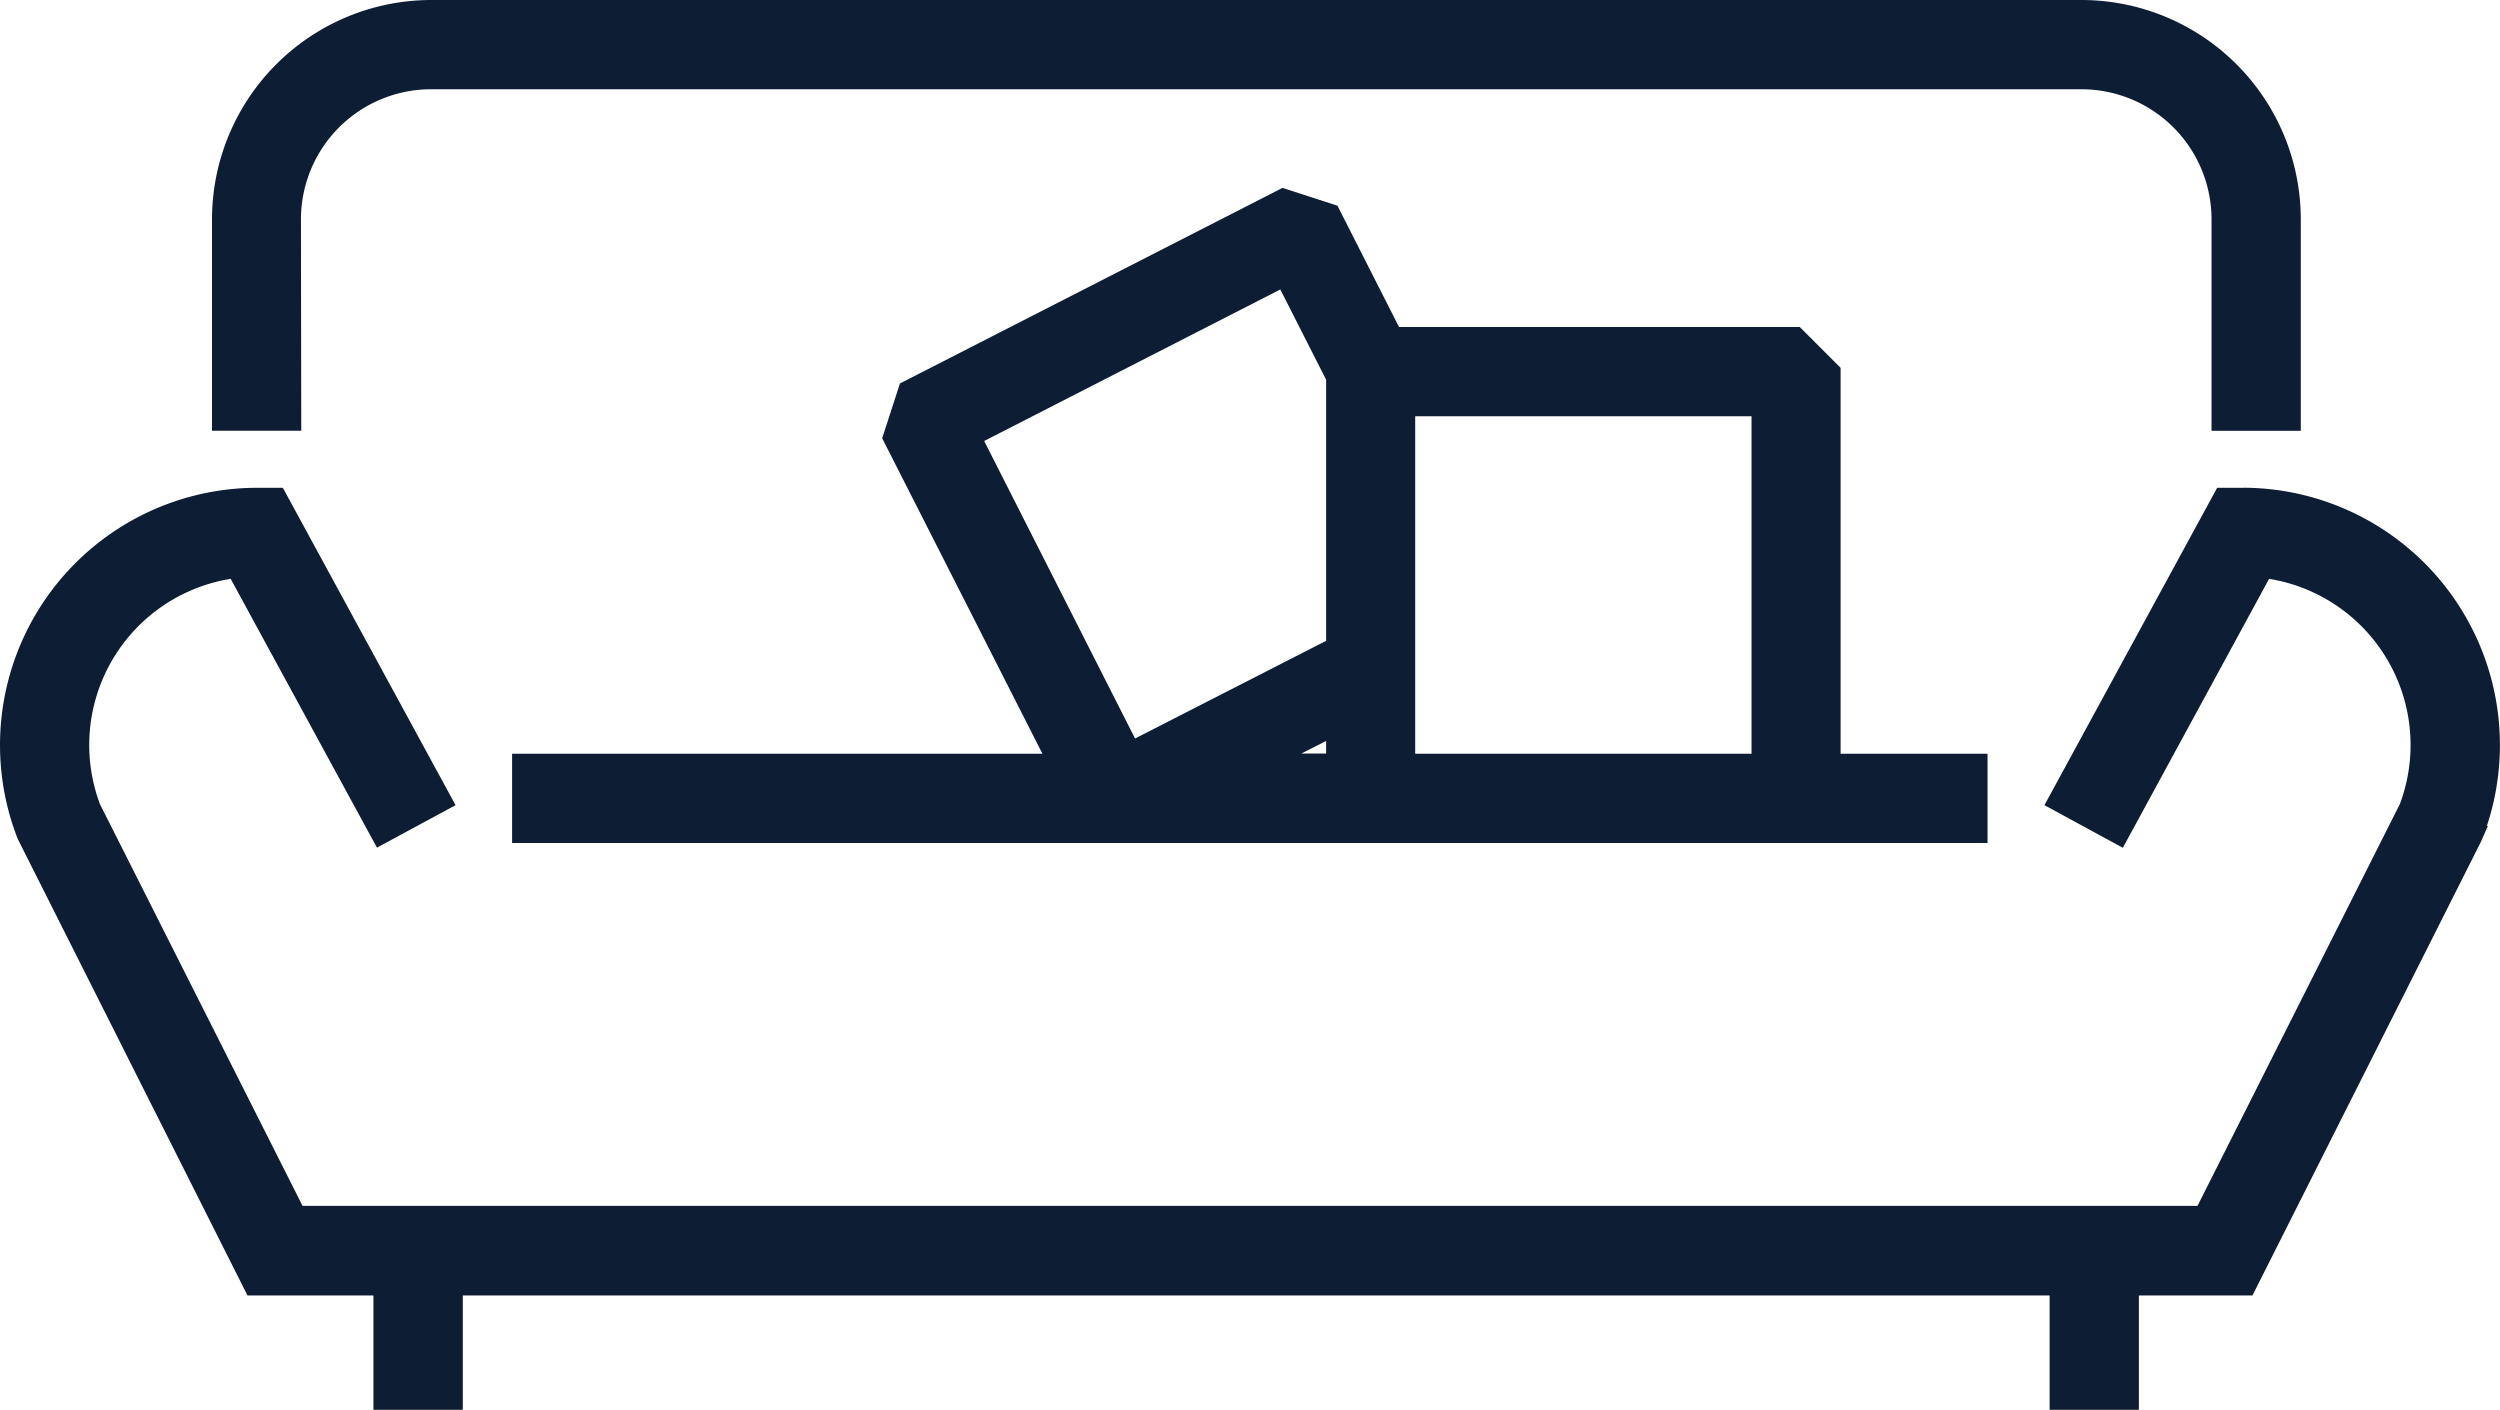 <svg xmlns="http://www.w3.org/2000/svg" width="40.837" height="23.03" viewBox="0 0 40.837 23.03">
  <g id="Groupe_1824" data-name="Groupe 1824" transform="translate(0.15 0.15)">
    <g id="Groupe_1921" data-name="Groupe 1921">
      <path id="Tracé_1345" data-name="Tracé 1345" d="M31.027,3.436A2.276,2.276,0,0,1,33.3,1.158H60.267a2.276,2.276,0,0,1,2.269,2.279v3.3h1.158v-3.3A3.435,3.435,0,0,0,60.267,0H33.3a3.435,3.435,0,0,0-3.426,3.436v3.3h1.158Z" transform="translate(-26.411)" fill="#0d1d34" stroke="#0d1d34" stroke-width="0.3"/>
      <path id="Tracé_1346" data-name="Tracé 1346" d="M72.254,37h13.87l0,0h6.949l0,0h2.982V35.842H93.655V29.451l-.579-.579H86.5l-1.019-2.008-.78-.253-6.138,3.138-.252.777,2.7,5.316H72.254ZM92.5,35.842H86.706V30.03H92.5Zm-7.782-7.936.833,1.641v4.392l-3.337,1.706-2.6-5.127Zm.833,7.333v.6H84.367Z" transform="translate(-63.889 -23.53)" fill="#0d1d34" stroke="#0d1d34" stroke-width="0.3"/>
      <path id="Tracé_1347" data-name="Tracé 1347" d="M36.5,68.826h-.344L33.449,73.8l1.017.553L36.833,70a2.9,2.9,0,0,1,2.357,3.9l-3.352,6.656H4.7L1.346,73.906A2.9,2.9,0,0,1,3.7,70l2.368,4.351L7.088,73.8,4.381,68.826H4.037a4.053,4.053,0,0,0-3.76,5.525l3.708,7.368H6.1v1.868H7.26V81.719H33.48v1.868h1.158V81.719h1.913L40.237,74.4l.022-.05a4.053,4.053,0,0,0-3.76-5.525" transform="translate(0 -60.858)" fill="#0d1d34" stroke="#0d1d34" stroke-width="0.3"/>
    </g>
  </g>
</svg>
